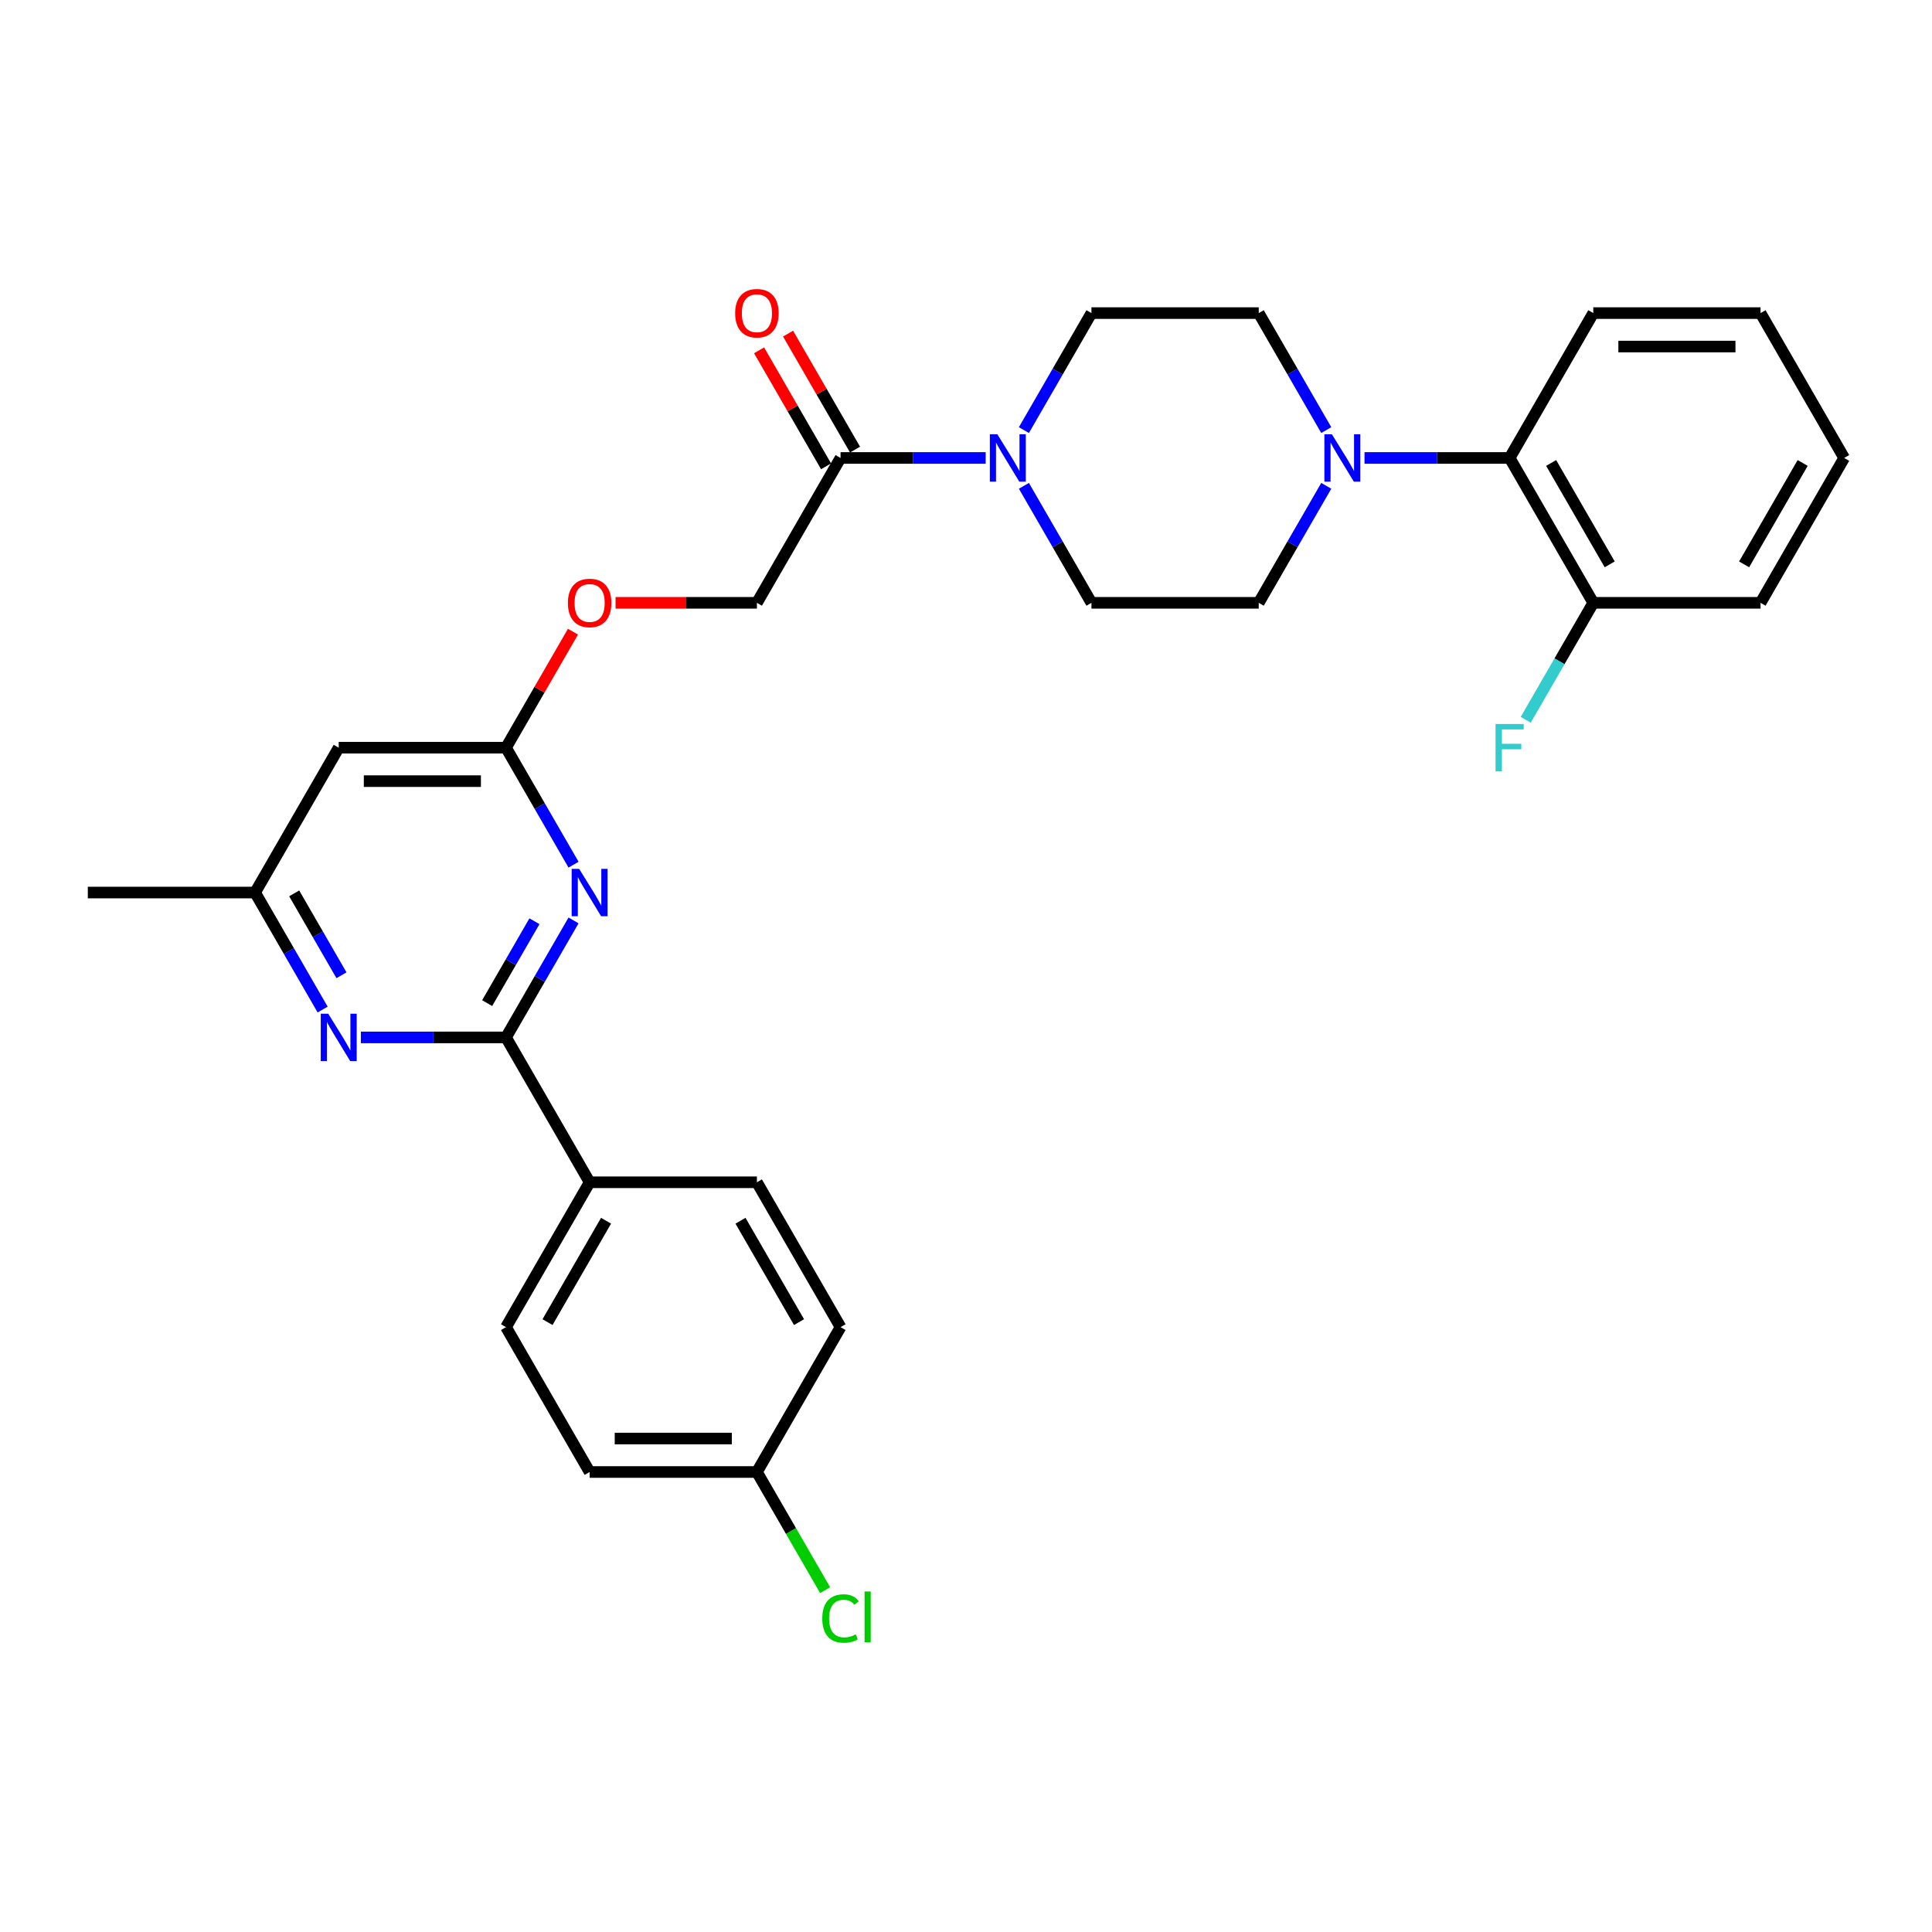 <?xml version='1.0' encoding='iso-8859-1'?>
<svg version='1.1' baseProfile='full'
              xmlns='http://www.w3.org/2000/svg'
                      xmlns:rdkit='http://www.rdkit.org/xml'
                      xmlns:xlink='http://www.w3.org/1999/xlink'
                  xml:space='preserve'
width='1000px' height='1000px' viewBox='0 0 1000 1000'>
<!-- END OF HEADER -->
<rect style='opacity:1.0;fill:#FFFFFF;stroke:none' width='1000' height='1000' x='0' y='0'> </rect>
<path class='bond-0' d='M 261.905,536.962 L 279.386,506.684' style='fill:none;fill-rule:evenodd;stroke:#000000;stroke-width:6px;stroke-linecap:butt;stroke-linejoin:miter;stroke-opacity:1' />
<path class='bond-0' d='M 279.386,506.684 L 296.867,476.406' style='fill:none;fill-rule:evenodd;stroke:#0000FF;stroke-width:6px;stroke-linecap:butt;stroke-linejoin:miter;stroke-opacity:1' />
<path class='bond-0' d='M 252.153,519.221 L 264.39,498.026' style='fill:none;fill-rule:evenodd;stroke:#000000;stroke-width:6px;stroke-linecap:butt;stroke-linejoin:miter;stroke-opacity:1' />
<path class='bond-0' d='M 264.39,498.026 L 276.627,476.831' style='fill:none;fill-rule:evenodd;stroke:#0000FF;stroke-width:6px;stroke-linecap:butt;stroke-linejoin:miter;stroke-opacity:1' />
<path class='bond-1' d='M 261.905,536.962 L 224.346,536.962' style='fill:none;fill-rule:evenodd;stroke:#000000;stroke-width:6px;stroke-linecap:butt;stroke-linejoin:miter;stroke-opacity:1' />
<path class='bond-1' d='M 224.346,536.962 L 186.788,536.962' style='fill:none;fill-rule:evenodd;stroke:#0000FF;stroke-width:6px;stroke-linecap:butt;stroke-linejoin:miter;stroke-opacity:1' />
<path class='bond-8' d='M 261.905,536.962 L 305.195,611.943' style='fill:none;fill-rule:evenodd;stroke:#000000;stroke-width:6px;stroke-linecap:butt;stroke-linejoin:miter;stroke-opacity:1' />
<path class='bond-4' d='M 296.867,447.557 L 279.386,417.279' style='fill:none;fill-rule:evenodd;stroke:#0000FF;stroke-width:6px;stroke-linecap:butt;stroke-linejoin:miter;stroke-opacity:1' />
<path class='bond-4' d='M 279.386,417.279 L 261.905,387.001' style='fill:none;fill-rule:evenodd;stroke:#000000;stroke-width:6px;stroke-linecap:butt;stroke-linejoin:miter;stroke-opacity:1' />
<path class='bond-9' d='M 166.997,522.538 L 149.516,492.26' style='fill:none;fill-rule:evenodd;stroke:#0000FF;stroke-width:6px;stroke-linecap:butt;stroke-linejoin:miter;stroke-opacity:1' />
<path class='bond-9' d='M 149.516,492.26 L 132.035,461.982' style='fill:none;fill-rule:evenodd;stroke:#000000;stroke-width:6px;stroke-linecap:butt;stroke-linejoin:miter;stroke-opacity:1' />
<path class='bond-9' d='M 176.749,504.796 L 164.512,483.602' style='fill:none;fill-rule:evenodd;stroke:#0000FF;stroke-width:6px;stroke-linecap:butt;stroke-linejoin:miter;stroke-opacity:1' />
<path class='bond-9' d='M 164.512,483.602 L 152.275,462.407' style='fill:none;fill-rule:evenodd;stroke:#000000;stroke-width:6px;stroke-linecap:butt;stroke-linejoin:miter;stroke-opacity:1' />
<path class='bond-2' d='M 510.182,237.04 L 472.623,237.04' style='fill:none;fill-rule:evenodd;stroke:#0000FF;stroke-width:6px;stroke-linecap:butt;stroke-linejoin:miter;stroke-opacity:1' />
<path class='bond-2' d='M 472.623,237.04 L 435.065,237.04' style='fill:none;fill-rule:evenodd;stroke:#000000;stroke-width:6px;stroke-linecap:butt;stroke-linejoin:miter;stroke-opacity:1' />
<path class='bond-10' d='M 529.973,251.464 L 547.454,281.742' style='fill:none;fill-rule:evenodd;stroke:#0000FF;stroke-width:6px;stroke-linecap:butt;stroke-linejoin:miter;stroke-opacity:1' />
<path class='bond-10' d='M 547.454,281.742 L 564.935,312.02' style='fill:none;fill-rule:evenodd;stroke:#000000;stroke-width:6px;stroke-linecap:butt;stroke-linejoin:miter;stroke-opacity:1' />
<path class='bond-11' d='M 529.973,222.616 L 547.454,192.338' style='fill:none;fill-rule:evenodd;stroke:#0000FF;stroke-width:6px;stroke-linecap:butt;stroke-linejoin:miter;stroke-opacity:1' />
<path class='bond-11' d='M 547.454,192.338 L 564.935,162.059' style='fill:none;fill-rule:evenodd;stroke:#000000;stroke-width:6px;stroke-linecap:butt;stroke-linejoin:miter;stroke-opacity:1' />
<path class='bond-3' d='M 686.477,222.616 L 668.996,192.338' style='fill:none;fill-rule:evenodd;stroke:#0000FF;stroke-width:6px;stroke-linecap:butt;stroke-linejoin:miter;stroke-opacity:1' />
<path class='bond-3' d='M 668.996,192.338 L 651.515,162.059' style='fill:none;fill-rule:evenodd;stroke:#000000;stroke-width:6px;stroke-linecap:butt;stroke-linejoin:miter;stroke-opacity:1' />
<path class='bond-6' d='M 706.268,237.04 L 743.827,237.04' style='fill:none;fill-rule:evenodd;stroke:#0000FF;stroke-width:6px;stroke-linecap:butt;stroke-linejoin:miter;stroke-opacity:1' />
<path class='bond-6' d='M 743.827,237.04 L 781.385,237.04' style='fill:none;fill-rule:evenodd;stroke:#000000;stroke-width:6px;stroke-linecap:butt;stroke-linejoin:miter;stroke-opacity:1' />
<path class='bond-32' d='M 686.477,251.464 L 668.996,281.742' style='fill:none;fill-rule:evenodd;stroke:#0000FF;stroke-width:6px;stroke-linecap:butt;stroke-linejoin:miter;stroke-opacity:1' />
<path class='bond-32' d='M 668.996,281.742 L 651.515,312.02' style='fill:none;fill-rule:evenodd;stroke:#000000;stroke-width:6px;stroke-linecap:butt;stroke-linejoin:miter;stroke-opacity:1' />
<path class='bond-17' d='M 261.905,387.001 L 279.236,356.983' style='fill:none;fill-rule:evenodd;stroke:#000000;stroke-width:6px;stroke-linecap:butt;stroke-linejoin:miter;stroke-opacity:1' />
<path class='bond-17' d='M 279.236,356.983 L 296.567,326.964' style='fill:none;fill-rule:evenodd;stroke:#FF0000;stroke-width:6px;stroke-linecap:butt;stroke-linejoin:miter;stroke-opacity:1' />
<path class='bond-31' d='M 261.905,387.001 L 175.325,387.001' style='fill:none;fill-rule:evenodd;stroke:#000000;stroke-width:6px;stroke-linecap:butt;stroke-linejoin:miter;stroke-opacity:1' />
<path class='bond-31' d='M 248.918,404.317 L 188.312,404.317' style='fill:none;fill-rule:evenodd;stroke:#000000;stroke-width:6px;stroke-linecap:butt;stroke-linejoin:miter;stroke-opacity:1' />
<path class='bond-5' d='M 435.065,237.04 L 391.775,312.02' style='fill:none;fill-rule:evenodd;stroke:#000000;stroke-width:6px;stroke-linecap:butt;stroke-linejoin:miter;stroke-opacity:1' />
<path class='bond-16' d='M 442.563,232.711 L 425.232,202.692' style='fill:none;fill-rule:evenodd;stroke:#000000;stroke-width:6px;stroke-linecap:butt;stroke-linejoin:miter;stroke-opacity:1' />
<path class='bond-16' d='M 425.232,202.692 L 407.901,172.674' style='fill:none;fill-rule:evenodd;stroke:#FF0000;stroke-width:6px;stroke-linecap:butt;stroke-linejoin:miter;stroke-opacity:1' />
<path class='bond-16' d='M 427.567,241.369 L 410.236,211.351' style='fill:none;fill-rule:evenodd;stroke:#000000;stroke-width:6px;stroke-linecap:butt;stroke-linejoin:miter;stroke-opacity:1' />
<path class='bond-16' d='M 410.236,211.351 L 392.905,181.332' style='fill:none;fill-rule:evenodd;stroke:#FF0000;stroke-width:6px;stroke-linecap:butt;stroke-linejoin:miter;stroke-opacity:1' />
<path class='bond-15' d='M 781.385,237.04 L 824.675,312.02' style='fill:none;fill-rule:evenodd;stroke:#000000;stroke-width:6px;stroke-linecap:butt;stroke-linejoin:miter;stroke-opacity:1' />
<path class='bond-15' d='M 802.875,239.629 L 833.178,292.115' style='fill:none;fill-rule:evenodd;stroke:#000000;stroke-width:6px;stroke-linecap:butt;stroke-linejoin:miter;stroke-opacity:1' />
<path class='bond-25' d='M 781.385,237.04 L 824.675,162.059' style='fill:none;fill-rule:evenodd;stroke:#000000;stroke-width:6px;stroke-linecap:butt;stroke-linejoin:miter;stroke-opacity:1' />
<path class='bond-7' d='M 175.325,387.001 L 132.035,461.982' style='fill:none;fill-rule:evenodd;stroke:#000000;stroke-width:6px;stroke-linecap:butt;stroke-linejoin:miter;stroke-opacity:1' />
<path class='bond-18' d='M 305.195,611.943 L 261.905,686.923' style='fill:none;fill-rule:evenodd;stroke:#000000;stroke-width:6px;stroke-linecap:butt;stroke-linejoin:miter;stroke-opacity:1' />
<path class='bond-18' d='M 313.697,631.848 L 283.394,684.334' style='fill:none;fill-rule:evenodd;stroke:#000000;stroke-width:6px;stroke-linecap:butt;stroke-linejoin:miter;stroke-opacity:1' />
<path class='bond-19' d='M 305.195,611.943 L 391.775,611.943' style='fill:none;fill-rule:evenodd;stroke:#000000;stroke-width:6px;stroke-linecap:butt;stroke-linejoin:miter;stroke-opacity:1' />
<path class='bond-26' d='M 132.035,461.982 L 45.455,461.982' style='fill:none;fill-rule:evenodd;stroke:#000000;stroke-width:6px;stroke-linecap:butt;stroke-linejoin:miter;stroke-opacity:1' />
<path class='bond-12' d='M 564.935,312.02 L 651.515,312.02' style='fill:none;fill-rule:evenodd;stroke:#000000;stroke-width:6px;stroke-linecap:butt;stroke-linejoin:miter;stroke-opacity:1' />
<path class='bond-13' d='M 564.935,162.059 L 651.515,162.059' style='fill:none;fill-rule:evenodd;stroke:#000000;stroke-width:6px;stroke-linecap:butt;stroke-linejoin:miter;stroke-opacity:1' />
<path class='bond-14' d='M 391.775,312.02 L 355.195,312.02' style='fill:none;fill-rule:evenodd;stroke:#000000;stroke-width:6px;stroke-linecap:butt;stroke-linejoin:miter;stroke-opacity:1' />
<path class='bond-14' d='M 355.195,312.02 L 318.615,312.02' style='fill:none;fill-rule:evenodd;stroke:#FF0000;stroke-width:6px;stroke-linecap:butt;stroke-linejoin:miter;stroke-opacity:1' />
<path class='bond-21' d='M 824.675,312.02 L 807.194,342.299' style='fill:none;fill-rule:evenodd;stroke:#000000;stroke-width:6px;stroke-linecap:butt;stroke-linejoin:miter;stroke-opacity:1' />
<path class='bond-21' d='M 807.194,342.299 L 789.713,372.577' style='fill:none;fill-rule:evenodd;stroke:#33CCCC;stroke-width:6px;stroke-linecap:butt;stroke-linejoin:miter;stroke-opacity:1' />
<path class='bond-27' d='M 824.675,312.02 L 911.255,312.02' style='fill:none;fill-rule:evenodd;stroke:#000000;stroke-width:6px;stroke-linecap:butt;stroke-linejoin:miter;stroke-opacity:1' />
<path class='bond-23' d='M 261.905,686.923 L 305.195,761.904' style='fill:none;fill-rule:evenodd;stroke:#000000;stroke-width:6px;stroke-linecap:butt;stroke-linejoin:miter;stroke-opacity:1' />
<path class='bond-22' d='M 391.775,611.943 L 435.065,686.923' style='fill:none;fill-rule:evenodd;stroke:#000000;stroke-width:6px;stroke-linecap:butt;stroke-linejoin:miter;stroke-opacity:1' />
<path class='bond-22' d='M 383.272,631.848 L 413.575,684.334' style='fill:none;fill-rule:evenodd;stroke:#000000;stroke-width:6px;stroke-linecap:butt;stroke-linejoin:miter;stroke-opacity:1' />
<path class='bond-20' d='M 391.775,761.904 L 435.065,686.923' style='fill:none;fill-rule:evenodd;stroke:#000000;stroke-width:6px;stroke-linecap:butt;stroke-linejoin:miter;stroke-opacity:1' />
<path class='bond-24' d='M 391.775,761.904 L 409.431,792.485' style='fill:none;fill-rule:evenodd;stroke:#000000;stroke-width:6px;stroke-linecap:butt;stroke-linejoin:miter;stroke-opacity:1' />
<path class='bond-24' d='M 409.431,792.485 L 427.087,823.066' style='fill:none;fill-rule:evenodd;stroke:#00CC00;stroke-width:6px;stroke-linecap:butt;stroke-linejoin:miter;stroke-opacity:1' />
<path class='bond-30' d='M 391.775,761.904 L 305.195,761.904' style='fill:none;fill-rule:evenodd;stroke:#000000;stroke-width:6px;stroke-linecap:butt;stroke-linejoin:miter;stroke-opacity:1' />
<path class='bond-30' d='M 378.788,744.588 L 318.182,744.588' style='fill:none;fill-rule:evenodd;stroke:#000000;stroke-width:6px;stroke-linecap:butt;stroke-linejoin:miter;stroke-opacity:1' />
<path class='bond-28' d='M 824.675,162.059 L 911.255,162.059' style='fill:none;fill-rule:evenodd;stroke:#000000;stroke-width:6px;stroke-linecap:butt;stroke-linejoin:miter;stroke-opacity:1' />
<path class='bond-28' d='M 837.662,179.375 L 898.268,179.375' style='fill:none;fill-rule:evenodd;stroke:#000000;stroke-width:6px;stroke-linecap:butt;stroke-linejoin:miter;stroke-opacity:1' />
<path class='bond-33' d='M 911.255,312.02 L 954.545,237.04' style='fill:none;fill-rule:evenodd;stroke:#000000;stroke-width:6px;stroke-linecap:butt;stroke-linejoin:miter;stroke-opacity:1' />
<path class='bond-33' d='M 902.753,292.115 L 933.056,239.629' style='fill:none;fill-rule:evenodd;stroke:#000000;stroke-width:6px;stroke-linecap:butt;stroke-linejoin:miter;stroke-opacity:1' />
<path class='bond-29' d='M 911.255,162.059 L 954.545,237.04' style='fill:none;fill-rule:evenodd;stroke:#000000;stroke-width:6px;stroke-linecap:butt;stroke-linejoin:miter;stroke-opacity:1' />
<path  class='atom-1' d='M 299.775 449.722
L 307.81 462.709
Q 308.606 463.99, 309.887 466.311
Q 311.169 468.631, 311.238 468.769
L 311.238 449.722
L 314.494 449.722
L 314.494 474.241
L 311.134 474.241
L 302.511 460.042
Q 301.506 458.38, 300.433 456.475
Q 299.394 454.57, 299.082 453.982
L 299.082 474.241
L 295.896 474.241
L 295.896 449.722
L 299.775 449.722
' fill='#0000FF'/>
<path  class='atom-2' d='M 169.905 524.702
L 177.939 537.689
Q 178.736 538.971, 180.017 541.291
Q 181.299 543.611, 181.368 543.75
L 181.368 524.702
L 184.623 524.702
L 184.623 549.222
L 181.264 549.222
L 172.641 535.023
Q 171.636 533.36, 170.563 531.456
Q 169.524 529.551, 169.212 528.962
L 169.212 549.222
L 166.026 549.222
L 166.026 524.702
L 169.905 524.702
' fill='#0000FF'/>
<path  class='atom-3' d='M 516.225 224.78
L 524.26 237.767
Q 525.056 239.049, 526.338 241.369
Q 527.619 243.689, 527.688 243.828
L 527.688 224.78
L 530.944 224.78
L 530.944 249.3
L 527.584 249.3
L 518.961 235.101
Q 517.957 233.438, 516.883 231.533
Q 515.844 229.629, 515.532 229.04
L 515.532 249.3
L 512.346 249.3
L 512.346 224.78
L 516.225 224.78
' fill='#0000FF'/>
<path  class='atom-4' d='M 689.385 224.78
L 697.42 237.767
Q 698.216 239.049, 699.498 241.369
Q 700.779 243.689, 700.848 243.828
L 700.848 224.78
L 704.104 224.78
L 704.104 249.3
L 700.745 249.3
L 692.121 235.101
Q 691.117 233.438, 690.043 231.533
Q 689.004 229.629, 688.693 229.04
L 688.693 249.3
L 685.506 249.3
L 685.506 224.78
L 689.385 224.78
' fill='#0000FF'/>
<path  class='atom-17' d='M 380.519 162.129
Q 380.519 156.241, 383.429 152.951
Q 386.338 149.661, 391.775 149.661
Q 397.212 149.661, 400.121 152.951
Q 403.03 156.241, 403.03 162.129
Q 403.03 168.085, 400.087 171.479
Q 397.143 174.839, 391.775 174.839
Q 386.372 174.839, 383.429 171.479
Q 380.519 168.12, 380.519 162.129
M 391.775 172.068
Q 395.515 172.068, 397.524 169.575
Q 399.567 167.046, 399.567 162.129
Q 399.567 157.315, 397.524 154.891
Q 395.515 152.432, 391.775 152.432
Q 388.035 152.432, 385.991 154.856
Q 383.983 157.28, 383.983 162.129
Q 383.983 167.081, 385.991 169.575
Q 388.035 172.068, 391.775 172.068
' fill='#FF0000'/>
<path  class='atom-18' d='M 293.939 312.09
Q 293.939 306.202, 296.848 302.912
Q 299.758 299.622, 305.195 299.622
Q 310.632 299.622, 313.541 302.912
Q 316.45 306.202, 316.45 312.09
Q 316.45 318.046, 313.506 321.44
Q 310.563 324.8, 305.195 324.8
Q 299.792 324.8, 296.848 321.44
Q 293.939 318.081, 293.939 312.09
M 305.195 322.029
Q 308.935 322.029, 310.944 319.536
Q 312.987 317.007, 312.987 312.09
Q 312.987 307.276, 310.944 304.852
Q 308.935 302.393, 305.195 302.393
Q 301.455 302.393, 299.411 304.817
Q 297.403 307.241, 297.403 312.09
Q 297.403 317.042, 299.411 319.536
Q 301.455 322.029, 305.195 322.029
' fill='#FF0000'/>
<path  class='atom-22' d='M 774.095 374.741
L 788.675 374.741
L 788.675 377.546
L 777.385 377.546
L 777.385 384.992
L 787.429 384.992
L 787.429 387.832
L 777.385 387.832
L 777.385 399.261
L 774.095 399.261
L 774.095 374.741
' fill='#33CCCC'/>
<path  class='atom-25' d='M 425.61 837.733
Q 425.61 831.638, 428.45 828.451
Q 431.325 825.231, 436.762 825.231
Q 441.818 825.231, 444.519 828.798
L 442.234 830.668
Q 440.26 828.071, 436.762 828.071
Q 433.056 828.071, 431.082 830.564
Q 429.143 833.023, 429.143 837.733
Q 429.143 842.581, 431.152 845.075
Q 433.195 847.568, 437.143 847.568
Q 439.844 847.568, 442.996 845.941
L 443.965 848.538
Q 442.684 849.369, 440.745 849.854
Q 438.805 850.339, 436.658 850.339
Q 431.325 850.339, 428.45 847.083
Q 425.61 843.828, 425.61 837.733
' fill='#00CC00'/>
<path  class='atom-25' d='M 447.498 823.742
L 450.684 823.742
L 450.684 850.027
L 447.498 850.027
L 447.498 823.742
' fill='#00CC00'/>
</svg>
